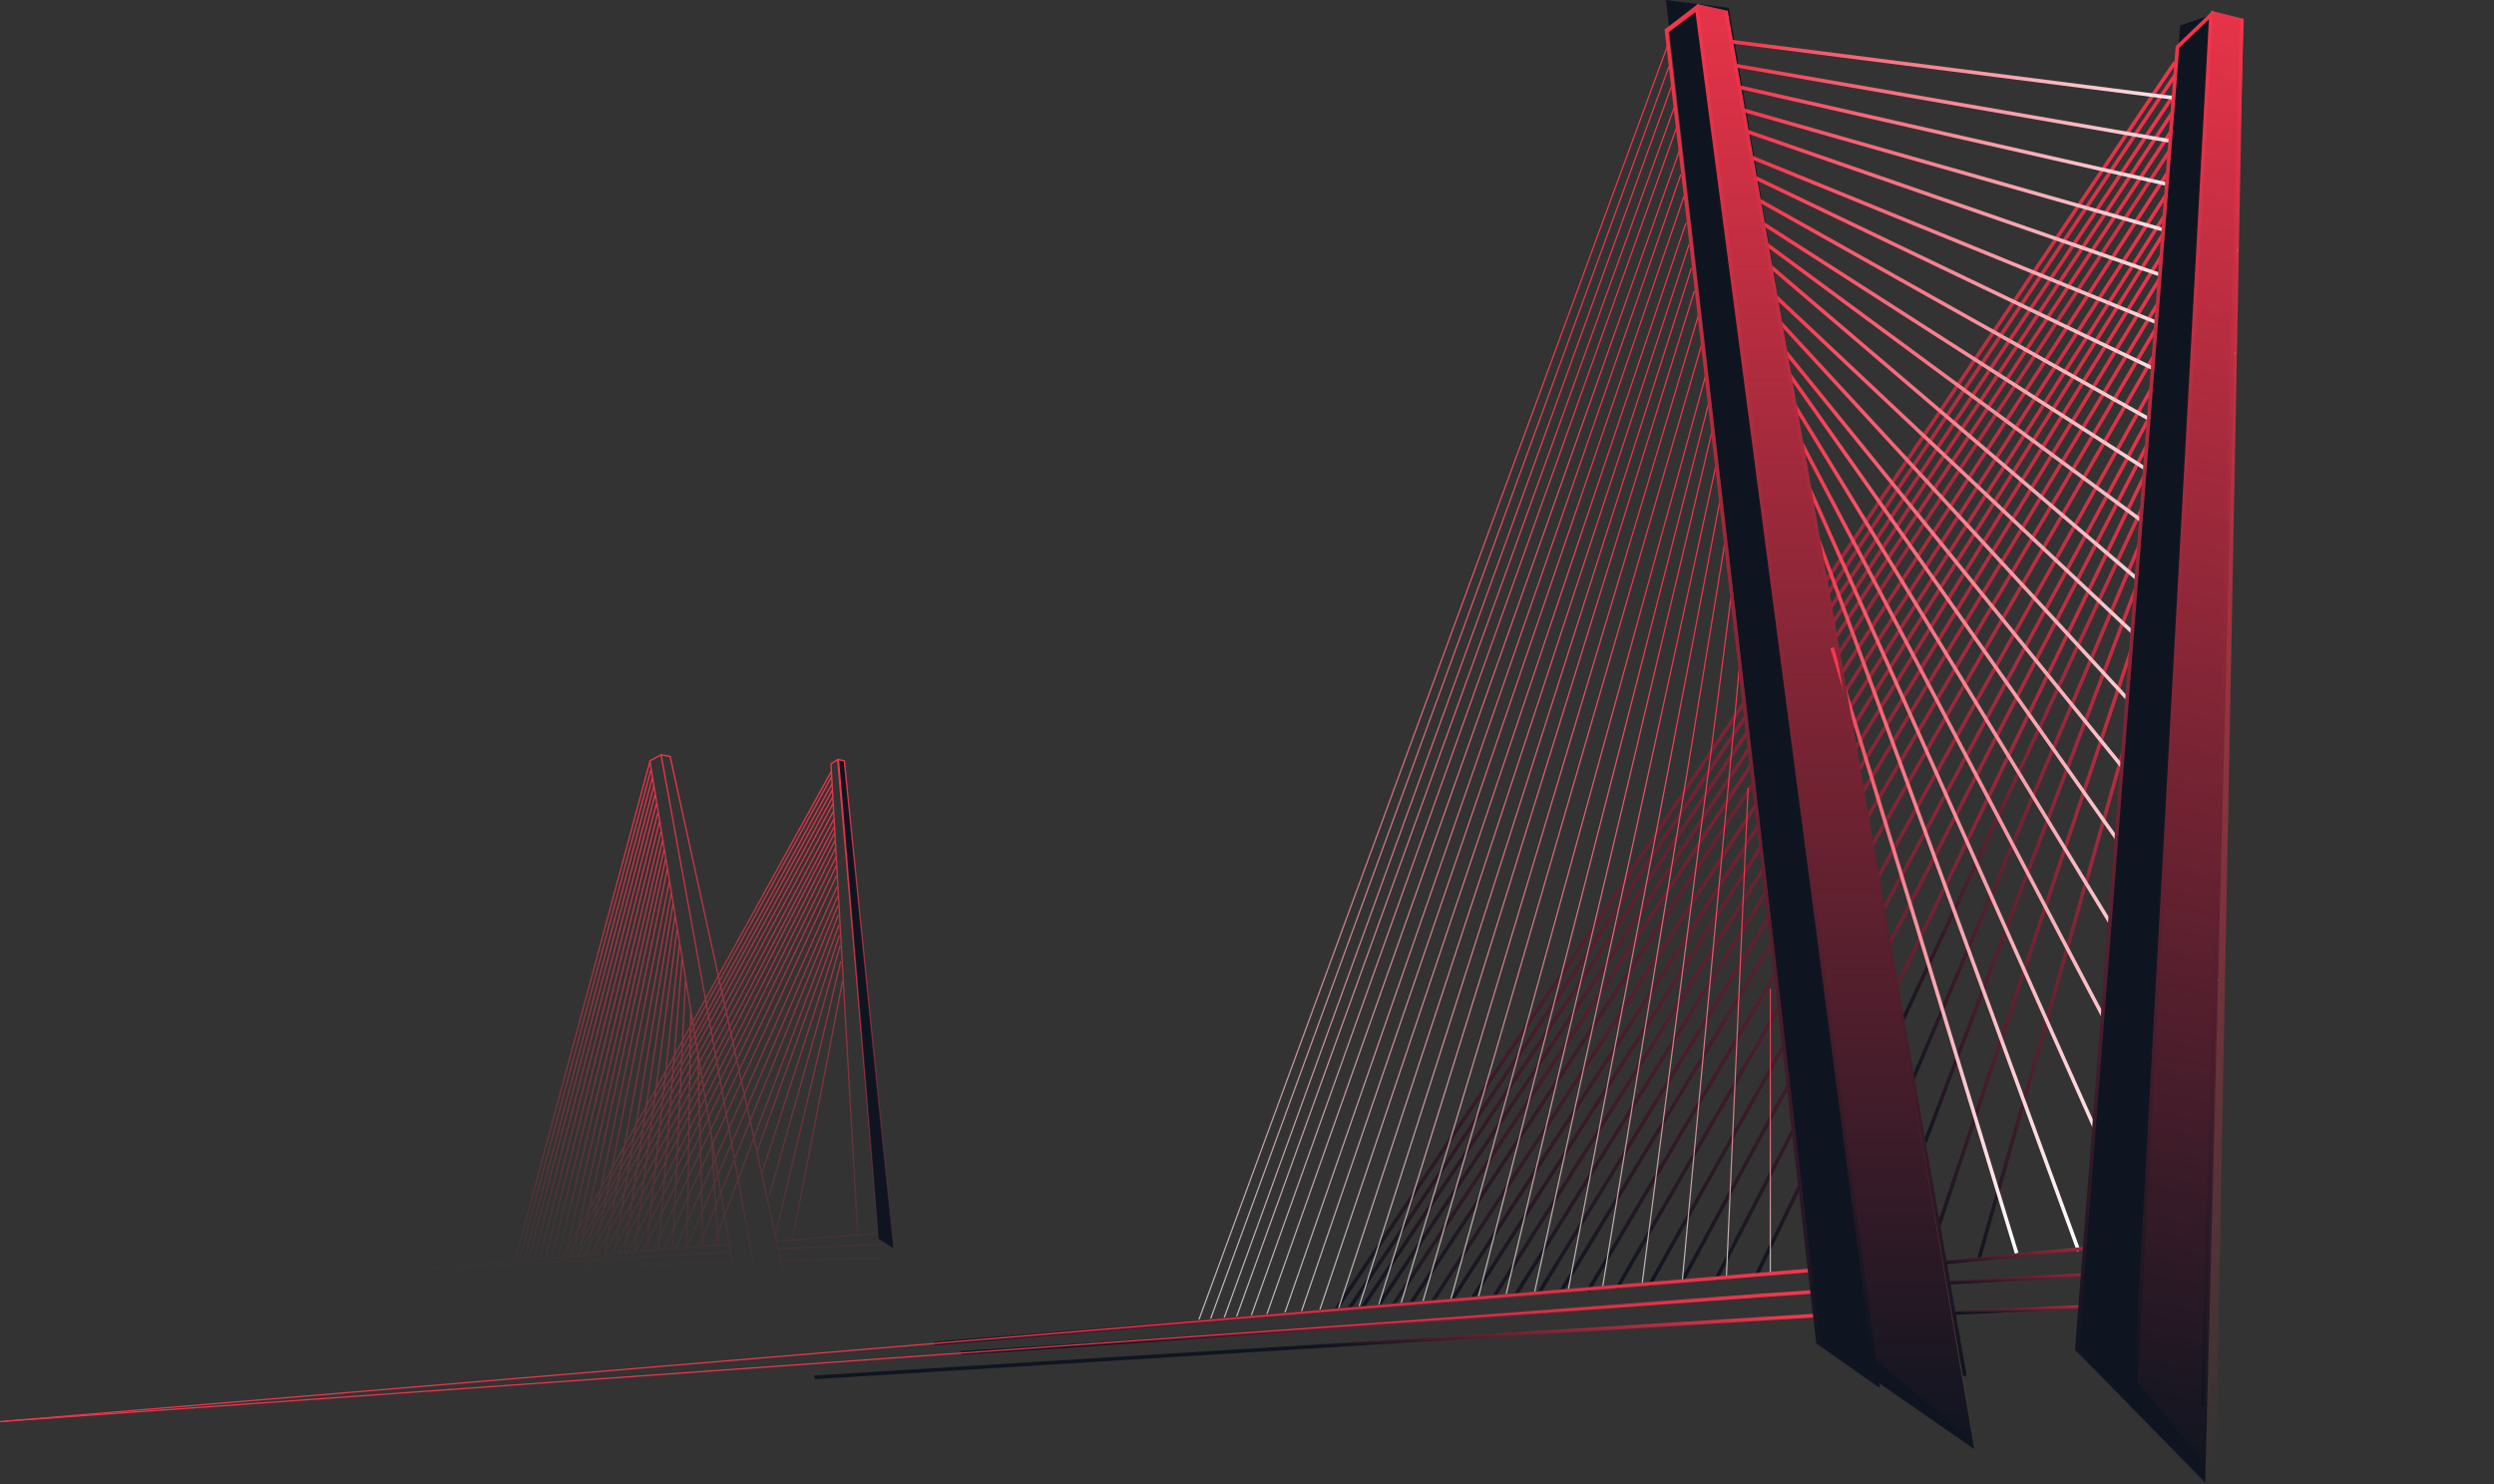 <?xml version="1.0" encoding="UTF-8"?> <svg xmlns="http://www.w3.org/2000/svg" width="776" height="462" viewBox="0 0 776 462" fill="none"><rect x="0" y="0" width="776" height="462" fill="#333333" stroke="none"/><path d="M182.659 390.478L207.672 270.282M206.166 261.526L175.747 391.305M173.62 391.405L205.648 258.867M205.208 255.649L171.598 391.475M204.688 252.959L169.642 391.766M165.961 392.194L203.826 247.239M227.194 389.686C211.376 390.625 170.779 393.004 134.932 395.009M242.309 388.666L277.126 387.166M205.689 234.917L235.048 396.672L228.431 396.585L202.192 236.828L205.689 234.917ZM205.689 234.917L208.513 235.438L244.58 399.779M226.953 387.185L131.664 394.788M242.866 392.254L275.629 391.544M202.192 237.114L160.196 392.479M167.817 391.849L204.193 250.207M202.495 239.761L161.529 392.306M162.986 392.366L202.992 241.956M177.996 390.849L206.619 264.391M203.428 244.676L164.322 392.172M207.133 267.192L180.17 390.666M204.975 388.657L212.249 298.255M211.419 293.735L201.163 389.06M210.656 289.273L197.415 389.405M194.274 389.555L210.062 284.808M208.284 274.209L185.095 390.173M208.858 277.902L188.168 390.042M209.444 281.114L191.224 389.761M209.343 388.325L213.264 305.365M213.787 388.063L214.944 314.032M218.747 388.128L217.127 327.899M223.514 387.14L221.218 352.476M200.31 389.243L260.305 266.273M259.692 259.223L190.184 394.408M189.279 392.175L259.742 256.907M259.511 254.855L187.061 392.154M259.46 252.241L182.386 396.712M177.357 398.574L259.22 247.765M258.731 239.984L174.386 392.676M182.847 392.369L259.311 249.921M258.853 241.545L175.883 392.556M177.45 392.688L258.997 243.711M194.191 391.795L259.856 261.492M259.094 245.681L178.957 392.546M259.958 263.994L196.606 391.704M235.626 358.185L261.006 287.935M260.824 284.703L222.001 387.369M260.669 281.888L217.509 387.883M213.739 388.12L260.659 278.867M260.193 269.449L203.391 389.051M260.325 272.403L206.593 388.768M260.465 275.947L210.152 388.503M237.079 365.083L261.187 291.063M239.336 372.224L261.383 294.351M241.241 384.434L261.606 299.149M246.594 385.747L262.148 305.387M266.922 385.003L258.554 237.755L260.635 236.409L273.38 383.77M275.47 383.605L241.699 386.277M168.608 395.271L227.611 392.602" stroke="url(#paint0_linear_41_2370)" stroke-width="0.419"></path><path d="M262.722 236.829L260.869 236.365L273.379 385.559L277.999 388.565L262.722 236.829Z" fill="#0F1520" stroke="url(#paint1_linear_41_2370)" stroke-width="0.419"></path><path d="M485.471 402.361L676.265 86.414" stroke="url(#paint2_linear_41_2370)" stroke-width="1.137"></path><path d="M675.855 68.437L464.883 403.519" stroke="url(#paint3_linear_41_2370)" stroke-width="1.137"></path><path d="M458.2 403.937L676.425 62.522" stroke="url(#paint4_linear_41_2370)" stroke-width="1.137"></path><path d="M676.159 57.291L451.934 404.355" stroke="url(#paint5_linear_41_2370)" stroke-width="1.137"></path><path d="M676.499 50.619L445.669 405.19" stroke="url(#paint6_linear_41_2370)" stroke-width="1.137"></path><path d="M433.555 406.025L676.66 39.2" stroke="url(#paint7_linear_41_2370)" stroke-width="1.137"></path><path d="M676.733 19.352L415.593 407.696M438.985 405.607L676.514 44.701" stroke="url(#paint8_linear_41_2370)" stroke-width="1.137"></path><path d="M676.786 23.332L419.77 407.279" stroke="url(#paint9_linear_41_2370)" stroke-width="1.137"></path><path d="M423.947 406.861L676.786 28.859" stroke="url(#paint10_linear_41_2370)" stroke-width="1.137"></path><path d="M471.567 403.101L675.893 74.225" stroke="url(#paint11_linear_41_2370)" stroke-width="1.137"></path><path d="M676.691 33.885L428.542 406.861" stroke="url(#paint12_linear_41_2370)" stroke-width="1.137"></path><path d="M675.716 80.608L478.669 402.683" stroke="url(#paint13_linear_41_2370)" stroke-width="1.137"></path><path d="M591.872 317.886L674.21 141.694" stroke="url(#paint14_linear_41_2370)" stroke-width="1.137"></path><path d="M674.297 133.45L546.553 396.852" stroke="url(#paint15_linear_41_2370)" stroke-width="1.137"></path><path d="M674.387 126.268L533.881 398.314" stroke="url(#paint16_linear_41_2370)" stroke-width="1.137"></path><path d="M523.279 399.045L674.918 118.554" stroke="url(#paint17_linear_41_2370)" stroke-width="1.137"></path><path d="M675.361 94.528L494.132 401.768" stroke="url(#paint18_linear_41_2370)" stroke-width="1.137"></path><path d="M675.184 102.064L503.151 400.937" stroke="url(#paint19_linear_41_2370)" stroke-width="1.137"></path><path d="M674.918 111.107L513.165 400.142" stroke="url(#paint20_linear_41_2370)" stroke-width="1.137"></path><path d="M595.214 335.848L674.135 149.674" stroke="url(#paint21_linear_41_2370)" stroke-width="1.137"></path><path d="M598.974 355.481L674.074 158.06" stroke="url(#paint22_linear_41_2370)" stroke-width="1.137"></path><path d="M603.15 381.797L673.81 170.304" stroke="url(#paint23_linear_41_2370)" stroke-width="1.137"></path><path d="M615.714 391.887L674.17 186.212" stroke="url(#paint24_linear_41_2370)" stroke-width="1.137"></path><path d="M518.354 0L565.667 417.304L614.244 450.992L537.908 2.444L518.354 0Z" fill="#0F1520"></path><path d="M527.987 1.222L583.332 422.901L614.846 449.468L536.881 3.203L527.987 1.222Z" fill="url(#paint25_linear_41_2370)"></path><path fill-rule="evenodd" clip-rule="evenodd" d="M528.73 97.855L435.991 406.157L435.628 406.048L528.367 97.746L528.73 97.855Z" fill="url(#paint26_linear_41_2370)"></path><path fill-rule="evenodd" clip-rule="evenodd" d="M416 408.114L525.367 76.045L525.727 76.163L416.36 408.232L416 408.114Z" fill="url(#paint27_linear_41_2370)"></path><path fill-rule="evenodd" clip-rule="evenodd" d="M524.77 69.395L410.57 408.531L410.211 408.41L524.411 69.274L524.77 69.395Z" fill="url(#paint28_linear_41_2370)"></path><path fill-rule="evenodd" clip-rule="evenodd" d="M404.475 408.956L523.774 61.07L524.132 61.193L404.833 409.079L404.475 408.956Z" fill="url(#paint29_linear_41_2370)"></path><path fill-rule="evenodd" clip-rule="evenodd" d="M399.351 409.242L522.819 54.221L523.177 54.345L399.708 409.367L399.351 409.242Z" fill="url(#paint30_linear_41_2370)"></path><path fill-rule="evenodd" clip-rule="evenodd" d="M521.823 39.772L389.266 410.202L388.909 410.074L521.466 39.645L521.823 39.772Z" fill="url(#paint31_linear_41_2370)"></path><path fill-rule="evenodd" clip-rule="evenodd" d="M372.619 411.324L518.769 13.85L519.125 13.98L372.975 411.455L372.619 411.324ZM522.876 46.493L394.218 409.493L393.861 409.367L522.519 46.367L522.876 46.493Z" fill="url(#paint32_linear_41_2370)"></path><path fill-rule="evenodd" clip-rule="evenodd" d="M376.131 411.411L519.128 20.596L519.484 20.726L376.487 411.541L376.131 411.411Z" fill="url(#paint33_linear_41_2370)"></path><path fill-rule="evenodd" clip-rule="evenodd" d="M520.688 25.707L380.775 411.037L380.419 410.908L520.332 25.578L520.688 25.707Z" fill="url(#paint34_linear_41_2370)"></path><path fill-rule="evenodd" clip-rule="evenodd" d="M526.466 83.461L422.867 407.264L422.506 407.149L526.105 83.345L526.466 83.461Z" fill="url(#paint35_linear_41_2370)"></path><path fill-rule="evenodd" clip-rule="evenodd" d="M384.253 410.62L520.828 33.114L521.185 33.243L384.609 410.749L384.253 410.62Z" fill="url(#paint36_linear_41_2370)"></path><path fill-rule="evenodd" clip-rule="evenodd" d="M428.625 406.61L527.022 90.481L527.384 90.593L428.987 406.723L428.625 406.61Z" fill="url(#paint37_linear_41_2370)"></path><path fill-rule="evenodd" clip-rule="evenodd" d="M537.096 167.566L498.82 400.737L498.446 400.677L536.721 167.506L537.096 167.566Z" fill="url(#paint38_linear_41_2370)"></path><path fill-rule="evenodd" clip-rule="evenodd" d="M487.697 401.83L535.05 155.392L535.422 155.463L488.07 401.9L487.697 401.83Z" fill="url(#paint39_linear_41_2370)"></path><path fill-rule="evenodd" clip-rule="evenodd" d="M477.14 402.829L533.798 144.531L534.168 144.612L477.51 402.909L477.14 402.829Z" fill="url(#paint40_linear_41_2370)"></path><path fill-rule="evenodd" clip-rule="evenodd" d="M532.914 134.175L468.687 403.401L468.318 403.314L532.545 134.088L532.914 134.175Z" fill="url(#paint41_linear_41_2370)"></path><path fill-rule="evenodd" clip-rule="evenodd" d="M442.506 405.19L529.256 107.248L529.62 107.354L442.87 405.296L442.506 405.19Z" fill="url(#paint42_linear_41_2370)"></path><path fill-rule="evenodd" clip-rule="evenodd" d="M451.135 404.755L530.508 116.861L530.874 116.962L451.5 404.855L451.135 404.755Z" fill="url(#paint43_linear_41_2370)"></path><path fill-rule="evenodd" clip-rule="evenodd" d="M459.74 403.94L531.709 124.48L532.076 124.574L460.107 404.034L459.74 403.94Z" fill="url(#paint44_linear_41_2370)"></path><path fill-rule="evenodd" clip-rule="evenodd" d="M538.769 185.933L511.112 399.739L510.736 399.692L538.393 185.886L538.769 185.933Z" fill="url(#paint45_linear_41_2370)"></path><path fill-rule="evenodd" clip-rule="evenodd" d="M541.316 208.443L523.605 398.913L523.228 398.879L540.939 208.409L541.316 208.443Z" fill="url(#paint46_linear_41_2370)"></path><path fill-rule="evenodd" clip-rule="evenodd" d="M544.115 245.196L537.332 397.813L536.953 397.796L543.736 245.179L544.115 245.196Z" fill="url(#paint47_linear_41_2370)"></path><path fill-rule="evenodd" clip-rule="evenodd" d="M551.013 307.796V396.214H550.634V307.796H551.013Z" fill="url(#paint48_linear_41_2370)"></path><path fill-rule="evenodd" clip-rule="evenodd" d="M290.637 417.573L563.371 394.794L563.466 395.927L290.731 418.706L290.637 417.573Z" fill="url(#paint49_linear_41_2370)"></path><path fill-rule="evenodd" clip-rule="evenodd" d="M489.537 406.962C521.353 404.569 547.711 402.586 563.994 401.515L564.068 402.649C547.816 403.718 521.474 405.7 489.667 408.092C434.523 412.24 362.955 417.624 299.075 421.63L299.004 420.496C362.893 416.489 434.408 411.109 489.537 406.962Z" fill="url(#paint50_linear_41_2370)"></path><path fill-rule="evenodd" clip-rule="evenodd" d="M565.287 409.982L253.462 429.243L253.392 428.108L565.217 408.847L565.287 409.982Z" fill="url(#paint51_linear_41_2370)"></path><path fill-rule="evenodd" clip-rule="evenodd" d="M685.993 395.276L606.898 399.759L606.833 398.624L685.928 394.141L685.993 395.276Z" fill="url(#paint52_linear_41_2370)"></path><path fill-rule="evenodd" clip-rule="evenodd" d="M517.924 9.19L528.358 1.195L584.926 432.008L565.126 418.139L517.924 9.19ZM519.177 10.025L566.196 417.5L583.462 429.596L527.531 3.759L519.177 10.025Z" fill="url(#paint53_linear_41_2370)"></path><path fill-rule="evenodd" clip-rule="evenodd" d="M686.476 405.448L607.785 409.249L607.733 408.114L686.424 404.312L686.476 405.448Z" fill="url(#paint54_linear_41_2370)"></path><path fill-rule="evenodd" clip-rule="evenodd" d="M570.579 201.423L628.023 389.899L626.936 390.231L569.491 201.755L570.579 201.423Z" fill="url(#paint55_linear_41_2370)"></path><path fill-rule="evenodd" clip-rule="evenodd" d="M646.241 389.505L565.315 168.32L566.381 167.923L647.306 389.108L646.241 389.505Z" fill="url(#paint56_linear_41_2370)"></path><path fill-rule="evenodd" clip-rule="evenodd" d="M563.457 151.633L668.504 387.273L667.468 387.74L562.421 152.1L563.457 151.633Z" fill="url(#paint57_linear_41_2370)"></path><path fill-rule="evenodd" clip-rule="evenodd" d="M686.845 379.384L560.114 138.265L561.119 137.732L687.849 378.851L686.845 379.384Z" fill="url(#paint58_linear_41_2370)"></path><path fill-rule="evenodd" clip-rule="evenodd" d="M688.247 340.267L558.025 126.569L558.995 125.977L689.217 339.674L688.247 340.267Z" fill="url(#paint59_linear_41_2370)"></path><path fill-rule="evenodd" clip-rule="evenodd" d="M689.309 305.656L556.264 116.784L557.191 116.126L690.237 304.999L689.309 305.656Z" fill="url(#paint60_linear_41_2370)"></path><path fill-rule="evenodd" clip-rule="evenodd" d="M687.924 273.611L555.056 109.743L555.937 109.025L688.806 272.893L687.924 273.611Z" fill="url(#paint61_linear_41_2370)"></path><path fill-rule="evenodd" clip-rule="evenodd" d="M690.74 249.59L553.431 100.67L554.266 99.9L691.575 248.819L690.74 249.59Z" fill="url(#paint62_linear_41_2370)"></path><path fill-rule="evenodd" clip-rule="evenodd" d="M690.271 222.775L552.178 92.734L552.957 91.906L691.05 221.947L690.271 222.775Z" fill="url(#paint63_linear_41_2370)"></path><path fill-rule="evenodd" clip-rule="evenodd" d="M690.292 202.513L550.718 83.528L551.455 82.663L691.03 201.648L690.292 202.513Z" fill="url(#paint64_linear_41_2370)"></path><path fill-rule="evenodd" clip-rule="evenodd" d="M690.708 180.729L549.254 76.442L549.924 75.524L691.379 179.811L690.708 180.729Z" fill="url(#paint65_linear_41_2370)"></path><path fill-rule="evenodd" clip-rule="evenodd" d="M693.278 163.074L548.419 70.177L549.031 69.219L693.89 162.116L693.278 163.074Z" fill="url(#paint66_linear_41_2370)"></path><path fill-rule="evenodd" clip-rule="evenodd" d="M693.65 145.075L547.023 62.812L547.582 61.822L694.209 144.085L693.65 145.075Z" fill="url(#paint67_linear_41_2370)"></path><path fill-rule="evenodd" clip-rule="evenodd" d="M693.958 126.832L545.862 55.813L546.354 54.788L694.449 125.807L693.958 126.832Z" fill="url(#paint68_linear_41_2370)"></path><path fill-rule="evenodd" clip-rule="evenodd" d="M695.1 110.809L545.062 49.603L545.492 48.551L695.529 109.756L695.1 110.809Z" fill="url(#paint69_linear_41_2370)"></path><path fill-rule="evenodd" clip-rule="evenodd" d="M694.855 94.004L543.019 41.317L543.391 40.243L695.228 92.93L694.855 94.004Z" fill="url(#paint70_linear_41_2370)"></path><path fill-rule="evenodd" clip-rule="evenodd" d="M696.13 78.664L541.804 34.689L542.115 33.596L696.441 77.57L696.13 78.664Z" fill="url(#paint71_linear_41_2370)"></path><path fill-rule="evenodd" clip-rule="evenodd" d="M694.5 62.492L541.004 27.644L541.256 26.536L694.752 61.383L694.5 62.492Z" fill="url(#paint72_linear_41_2370)"></path><path fill-rule="evenodd" clip-rule="evenodd" d="M695.874 48.038L540.204 21.012L540.397 19.892L696.067 46.917L695.874 48.038Z" fill="url(#paint73_linear_41_2370)"></path><path fill-rule="evenodd" clip-rule="evenodd" d="M695.384 33.462L538.983 13.549L539.127 12.421L695.527 32.334L695.384 33.462Z" fill="url(#paint74_linear_41_2370)"></path><path fill-rule="evenodd" clip-rule="evenodd" d="M610.79 428.351L536.436 3.415L537.557 3.229L611.912 428.164L610.79 428.351Z" fill="url(#paint75_linear_41_2370)"></path><path fill-rule="evenodd" clip-rule="evenodd" d="M605.113 392.362L687.636 384.096L687.751 385.227L605.229 393.493L605.113 392.362Z" fill="url(#paint76_linear_41_2370)"></path><path fill-rule="evenodd" clip-rule="evenodd" d="M0 442.265L558.891 395.511L558.923 395.888L0.032 442.641L0 442.265Z" fill="#F4354B"></path><path fill-rule="evenodd" clip-rule="evenodd" d="M1.19 442.178L558.894 402.403L558.92 402.78L1.217 442.555L1.19 442.178Z" fill="#F4354B"></path><path d="M678.339 7.937L646.02 420.428L686.141 461.45L697.809 6.603L689.199 4.177L678.339 7.937Z" fill="#0F1520"></path><path d="M687.946 3.341L664.554 429.417L689.379 459.76L697.972 5.848L687.946 3.341Z" fill="url(#paint77_linear_41_2370)"></path><path d="M646.214 419.941L677.503 14.62L687.946 4.595L664.135 436.937L646.214 419.941Z" stroke="url(#paint78_linear_41_2370)" stroke-width="1.137"></path><path d="M697.554 5.848L685.315 437.63" stroke="url(#paint79_linear_41_2370)" stroke-width="1.137"></path><defs><linearGradient id="paint0_linear_41_2370" x1="193.883" y1="232.295" x2="191.7" y2="399.087" gradientUnits="userSpaceOnUse"><stop stop-color="#F4354B"></stop><stop offset="1" stop-color="#F4354B" stop-opacity="0"></stop></linearGradient><linearGradient id="paint1_linear_41_2370" x1="269.225" y1="233.24" x2="269.225" y2="388.565" gradientUnits="userSpaceOnUse"><stop stop-color="#F4354B"></stop><stop offset="1" stop-color="#F4354B" stop-opacity="0"></stop></linearGradient><linearGradient id="paint2_linear_41_2370" x1="627.053" y1="84.48" x2="614.364" y2="407.425" gradientUnits="userSpaceOnUse"><stop stop-color="#F4354B"></stop><stop offset="1" stop-color="#0F1520"></stop></linearGradient><linearGradient id="paint3_linear_41_2370" x1="616.853" y1="66.118" x2="602.884" y2="421.649" gradientUnits="userSpaceOnUse"><stop stop-color="#F4354B"></stop><stop offset="1" stop-color="#0F1520"></stop></linearGradient><linearGradient id="paint4_linear_41_2370" x1="616.128" y1="60.153" x2="602.145" y2="416.032" gradientUnits="userSpaceOnUse"><stop stop-color="#F4354B"></stop><stop offset="1" stop-color="#0F1520"></stop></linearGradient><linearGradient id="paint5_linear_41_2370" x1="613.675" y1="54.836" x2="599.477" y2="416.191" gradientUnits="userSpaceOnUse"><stop stop-color="#F4354B"></stop><stop offset="1" stop-color="#0F1520"></stop></linearGradient><linearGradient id="paint6_linear_41_2370" x1="609.595" y1="47.99" x2="594.651" y2="428.342" gradientUnits="userSpaceOnUse"><stop stop-color="#F4354B"></stop><stop offset="1" stop-color="#0F1520"></stop></linearGradient><linearGradient id="paint7_linear_41_2370" x1="604.877" y1="36.379" x2="589.27" y2="433.621" gradientUnits="userSpaceOnUse"><stop stop-color="#F4354B"></stop><stop offset="1" stop-color="#0F1520"></stop></linearGradient><linearGradient id="paint8_linear_41_2370" x1="605.551" y1="16.555" x2="589.74" y2="418.963" gradientUnits="userSpaceOnUse"><stop stop-color="#F4354B"></stop><stop offset="1" stop-color="#0F1520"></stop></linearGradient><linearGradient id="paint9_linear_41_2370" x1="603.532" y1="20.454" x2="587.897" y2="418.37" gradientUnits="userSpaceOnUse"><stop stop-color="#F4354B"></stop><stop offset="1" stop-color="#0F1520"></stop></linearGradient><linearGradient id="paint10_linear_41_2370" x1="604.94" y1="26.036" x2="589.518" y2="418.546" gradientUnits="userSpaceOnUse"><stop stop-color="#F4354B"></stop><stop offset="1" stop-color="#0F1520"></stop></linearGradient><linearGradient id="paint11_linear_41_2370" x1="620.861" y1="72.063" x2="607.404" y2="414.562" gradientUnits="userSpaceOnUse"><stop stop-color="#F4354B"></stop><stop offset="1" stop-color="#0F1520"></stop></linearGradient><linearGradient id="paint12_linear_41_2370" x1="606.214" y1="31.116" x2="591.012" y2="418.026" gradientUnits="userSpaceOnUse"><stop stop-color="#F4354B"></stop><stop offset="1" stop-color="#0F1520"></stop></linearGradient><linearGradient id="paint13_linear_41_2370" x1="623.167" y1="78.543" x2="609.983" y2="414.084" gradientUnits="userSpaceOnUse"><stop stop-color="#F4354B"></stop><stop offset="1" stop-color="#0F1520"></stop></linearGradient><linearGradient id="paint14_linear_41_2370" x1="658.366" y1="141.072" x2="651.167" y2="324.289" gradientUnits="userSpaceOnUse"><stop stop-color="#F4354B"></stop><stop offset="1" stop-color="#0F1520"></stop></linearGradient><linearGradient id="paint15_linear_41_2370" x1="648.754" y1="132.446" x2="638.224" y2="400.454" gradientUnits="userSpaceOnUse"><stop stop-color="#F4354B"></stop><stop offset="1" stop-color="#0F1520"></stop></linearGradient><linearGradient id="paint16_linear_41_2370" x1="643.768" y1="125.065" x2="632.879" y2="402.204" gradientUnits="userSpaceOnUse"><stop stop-color="#F4354B"></stop><stop offset="1" stop-color="#0F1520"></stop></linearGradient><linearGradient id="paint17_linear_41_2370" x1="640.001" y1="117.182" x2="628.764" y2="403.189" gradientUnits="userSpaceOnUse"><stop stop-color="#F4354B"></stop><stop offset="1" stop-color="#0F1520"></stop></linearGradient><linearGradient id="paint18_linear_41_2370" x1="629.635" y1="92.731" x2="617.302" y2="406.607" gradientUnits="userSpaceOnUse"><stop stop-color="#F4354B"></stop><stop offset="1" stop-color="#0F1520"></stop></linearGradient><linearGradient id="paint19_linear_41_2370" x1="632.81" y1="100.399" x2="620.82" y2="405.56" gradientUnits="userSpaceOnUse"><stop stop-color="#F4354B"></stop><stop offset="1" stop-color="#0F1520"></stop></linearGradient><linearGradient id="paint20_linear_41_2370" x1="636.221" y1="109.587" x2="624.633" y2="404.521" gradientUnits="userSpaceOnUse"><stop stop-color="#F4354B"></stop><stop offset="1" stop-color="#0F1520"></stop></linearGradient><linearGradient id="paint21_linear_41_2370" x1="661.074" y1="149.161" x2="653.504" y2="341.832" gradientUnits="userSpaceOnUse"><stop stop-color="#F4354B"></stop><stop offset="1" stop-color="#0F1520"></stop></linearGradient><linearGradient id="paint22_linear_41_2370" x1="664.908" y1="157.7" x2="656.963" y2="359.927" gradientUnits="userSpaceOnUse"><stop stop-color="#F4354B"></stop><stop offset="1" stop-color="#0F1520"></stop></linearGradient><linearGradient id="paint23_linear_41_2370" x1="668.986" y1="170.114" x2="660.305" y2="391.047" gradientUnits="userSpaceOnUse"><stop stop-color="#F4354B"></stop><stop offset="1" stop-color="#0F1520"></stop></linearGradient><linearGradient id="paint24_linear_41_2370" x1="674.639" y1="186.23" x2="666.48" y2="393.882" gradientUnits="userSpaceOnUse"><stop stop-color="#F4354B"></stop><stop offset="1" stop-color="#0F1520"></stop></linearGradient><linearGradient id="paint25_linear_41_2370" x1="569.802" y1="-27.689" x2="569.802" y2="448.71" gradientUnits="userSpaceOnUse"><stop stop-color="#F4354B"></stop><stop offset="1" stop-color="#F4354B" stop-opacity="0"></stop></linearGradient><linearGradient id="paint26_linear_41_2370" x1="481.974" y1="98.409" x2="481.974" y2="406.103" gradientUnits="userSpaceOnUse"><stop offset="0.224" stop-color="#F4354B"></stop><stop offset="1" stop-color="#BCBCBC"></stop></linearGradient><linearGradient id="paint27_linear_41_2370" x1="470.925" y1="76.104" x2="470.925" y2="408.446" gradientUnits="userSpaceOnUse"><stop offset="0.224" stop-color="#F4354B"></stop><stop offset="1" stop-color="#BCBCBC"></stop></linearGradient><linearGradient id="paint28_linear_41_2370" x1="467.46" y1="69.335" x2="467.46" y2="408.772" gradientUnits="userSpaceOnUse"><stop offset="0.224" stop-color="#F4354B"></stop><stop offset="1" stop-color="#BCBCBC"></stop></linearGradient><linearGradient id="paint29_linear_41_2370" x1="464.303" y1="61.132" x2="464.303" y2="409.018" gradientUnits="userSpaceOnUse"><stop offset="0.224" stop-color="#F4354B"></stop><stop offset="1" stop-color="#BCBCBC"></stop></linearGradient><linearGradient id="paint30_linear_41_2370" x1="461.061" y1="54.283" x2="461.061" y2="409.827" gradientUnits="userSpaceOnUse"><stop offset="0.224" stop-color="#F4354B"></stop><stop offset="1" stop-color="#BCBCBC"></stop></linearGradient><linearGradient id="paint31_linear_41_2370" x1="455.192" y1="39.708" x2="455.192" y2="411.041" gradientUnits="userSpaceOnUse"><stop offset="0.224" stop-color="#F4354B"></stop><stop offset="1" stop-color="#BCBCBC"></stop></linearGradient><linearGradient id="paint32_linear_41_2370" x1="447.333" y1="13.915" x2="447.333" y2="411.962" gradientUnits="userSpaceOnUse"><stop offset="0.224" stop-color="#F4354B"></stop><stop offset="1" stop-color="#BCBCBC"></stop></linearGradient><linearGradient id="paint33_linear_41_2370" x1="447.807" y1="20.661" x2="447.807" y2="411.476" gradientUnits="userSpaceOnUse"><stop offset="0.224" stop-color="#F4354B"></stop><stop offset="1" stop-color="#BCBCBC"></stop></linearGradient><linearGradient id="paint34_linear_41_2370" x1="450.333" y1="26.249" x2="450.333" y2="411.58" gradientUnits="userSpaceOnUse"><stop offset="0.224" stop-color="#F4354B"></stop><stop offset="1" stop-color="#BCBCBC"></stop></linearGradient><linearGradient id="paint35_linear_41_2370" x1="474.486" y1="83.403" x2="474.486" y2="407.206" gradientUnits="userSpaceOnUse"><stop offset="0.224" stop-color="#F4354B"></stop><stop offset="1" stop-color="#BCBCBC"></stop></linearGradient><linearGradient id="paint36_linear_41_2370" x1="452.58" y1="33.178" x2="452.58" y2="411.041" gradientUnits="userSpaceOnUse"><stop offset="0.224" stop-color="#F4354B"></stop><stop offset="1" stop-color="#BCBCBC"></stop></linearGradient><linearGradient id="paint37_linear_41_2370" x1="478.004" y1="90.537" x2="478.004" y2="406.667" gradientUnits="userSpaceOnUse"><stop offset="0.224" stop-color="#F4354B"></stop><stop offset="1" stop-color="#BCBCBC"></stop></linearGradient><linearGradient id="paint38_linear_41_2370" x1="517.2" y1="169.671" x2="517.2" y2="400.707" gradientUnits="userSpaceOnUse"><stop offset="0.224" stop-color="#F4354B"></stop><stop offset="1" stop-color="#BCBCBC"></stop></linearGradient><linearGradient id="paint39_linear_41_2370" x1="511.082" y1="158.157" x2="511.082" y2="401.865" gradientUnits="userSpaceOnUse"><stop offset="0.224" stop-color="#F4354B"></stop><stop offset="1" stop-color="#BCBCBC"></stop></linearGradient><linearGradient id="paint40_linear_41_2370" x1="505.149" y1="146.793" x2="505.149" y2="402.869" gradientUnits="userSpaceOnUse"><stop offset="0.224" stop-color="#F4354B"></stop><stop offset="1" stop-color="#BCBCBC"></stop></linearGradient><linearGradient id="paint41_linear_41_2370" x1="500.321" y1="135.413" x2="500.321" y2="403.358" gradientUnits="userSpaceOnUse"><stop offset="0.224" stop-color="#F4354B"></stop><stop offset="1" stop-color="#BCBCBC"></stop></linearGradient><linearGradient id="paint42_linear_41_2370" x1="485.906" y1="108.413" x2="485.906" y2="405.243" gradientUnits="userSpaceOnUse"><stop offset="0.224" stop-color="#F4354B"></stop><stop offset="1" stop-color="#BCBCBC"></stop></linearGradient><linearGradient id="paint43_linear_41_2370" x1="490.682" y1="117.823" x2="490.682" y2="404.805" gradientUnits="userSpaceOnUse"><stop offset="0.224" stop-color="#F4354B"></stop><stop offset="1" stop-color="#BCBCBC"></stop></linearGradient><linearGradient id="paint44_linear_41_2370" x1="495.508" y1="126.003" x2="495.508" y2="403.987" gradientUnits="userSpaceOnUse"><stop offset="0.224" stop-color="#F4354B"></stop><stop offset="1" stop-color="#BCBCBC"></stop></linearGradient><linearGradient id="paint45_linear_41_2370" x1="524.108" y1="187.789" x2="524.108" y2="399.715" gradientUnits="userSpaceOnUse"><stop offset="0.224" stop-color="#F4354B"></stop><stop offset="1" stop-color="#BCBCBC"></stop></linearGradient><linearGradient id="paint46_linear_41_2370" x1="531.902" y1="209.859" x2="531.902" y2="398.896" gradientUnits="userSpaceOnUse"><stop offset="0.224" stop-color="#F4354B"></stop><stop offset="1" stop-color="#BCBCBC"></stop></linearGradient><linearGradient id="paint47_linear_41_2370" x1="540.608" y1="245.187" x2="540.608" y2="398.896" gradientUnits="userSpaceOnUse"><stop offset="0.224" stop-color="#F4354B"></stop><stop offset="1" stop-color="#BCBCBC"></stop></linearGradient><linearGradient id="paint48_linear_41_2370" x1="551.241" y1="307.796" x2="551.241" y2="396.214" gradientUnits="userSpaceOnUse"><stop offset="0.224" stop-color="#F4354B"></stop><stop offset="1" stop-color="#BCBCBC"></stop></linearGradient><linearGradient id="paint49_linear_41_2370" x1="426.335" y1="396.214" x2="426.335" y2="418.809" gradientUnits="userSpaceOnUse"><stop stop-color="#F4354B"></stop><stop offset="1" stop-color="#0F1520"></stop></linearGradient><linearGradient id="paint50_linear_41_2370" x1="430.996" y1="402.591" x2="430.996" y2="419.265" gradientUnits="userSpaceOnUse"><stop stop-color="#F4354B"></stop><stop offset="1" stop-color="#0F1520"></stop></linearGradient><linearGradient id="paint51_linear_41_2370" x1="478.43" y1="410.022" x2="478.43" y2="418.809" gradientUnits="userSpaceOnUse"><stop stop-color="#F4354B"></stop><stop offset="1" stop-color="#0F1520"></stop></linearGradient><linearGradient id="paint52_linear_41_2370" x1="652.046" y1="394.489" x2="652.046" y2="399.484" gradientUnits="userSpaceOnUse"><stop stop-color="#F4354B"></stop><stop offset="1" stop-color="#0F1520"></stop></linearGradient><linearGradient id="paint53_linear_41_2370" x1="549.809" y1="7.085" x2="549.809" y2="420.164" gradientUnits="userSpaceOnUse"><stop stop-color="#F4354B"></stop><stop offset="1" stop-color="#0F1520"></stop></linearGradient><linearGradient id="paint54_linear_41_2370" x1="649.991" y1="405.717" x2="649.991" y2="408.624" gradientUnits="userSpaceOnUse"><stop stop-color="#F4354B"></stop><stop offset="1" stop-color="#0F1520"></stop></linearGradient><linearGradient id="paint55_linear_41_2370" x1="598.757" y1="201.589" x2="598.757" y2="390.065" gradientUnits="userSpaceOnUse"><stop stop-color="#F4354B"></stop><stop offset="1" stop-color="white"></stop></linearGradient><linearGradient id="paint56_linear_41_2370" x1="605.597" y1="168.211" x2="605.597" y2="389.306" gradientUnits="userSpaceOnUse"><stop stop-color="#F4354B"></stop><stop offset="1" stop-color="white"></stop></linearGradient><linearGradient id="paint57_linear_41_2370" x1="614.332" y1="149.495" x2="614.332" y2="387.507" gradientUnits="userSpaceOnUse"><stop stop-color="#F4354B"></stop><stop offset="1" stop-color="white"></stop></linearGradient><linearGradient id="paint58_linear_41_2370" x1="625.404" y1="137.953" x2="625.404" y2="385.322" gradientUnits="userSpaceOnUse"><stop stop-color="#F4354B"></stop><stop offset="1" stop-color="white"></stop></linearGradient><linearGradient id="paint59_linear_41_2370" x1="626.817" y1="126.319" x2="626.817" y2="350.262" gradientUnits="userSpaceOnUse"><stop stop-color="#F4354B"></stop><stop offset="1" stop-color="white"></stop></linearGradient><linearGradient id="paint60_linear_41_2370" x1="625.76" y1="116.284" x2="625.76" y2="313.34" gradientUnits="userSpaceOnUse"><stop stop-color="#F4354B"></stop><stop offset="1" stop-color="white"></stop></linearGradient><linearGradient id="paint61_linear_41_2370" x1="627.004" y1="109.231" x2="627.004" y2="285.545" gradientUnits="userSpaceOnUse"><stop stop-color="#F4354B"></stop><stop offset="1" stop-color="white"></stop></linearGradient><linearGradient id="paint62_linear_41_2370" x1="626.174" y1="100.104" x2="626.174" y2="256.92" gradientUnits="userSpaceOnUse"><stop stop-color="#F4354B"></stop><stop offset="1" stop-color="white"></stop></linearGradient><linearGradient id="paint63_linear_41_2370" x1="624.308" y1="92.222" x2="624.308" y2="227.88" gradientUnits="userSpaceOnUse"><stop stop-color="#F4354B"></stop><stop offset="1" stop-color="white"></stop></linearGradient><linearGradient id="paint64_linear_41_2370" x1="624.308" y1="83.096" x2="624.308" y2="207.137" gradientUnits="userSpaceOnUse"><stop stop-color="#F4354B"></stop><stop offset="1" stop-color="white"></stop></linearGradient><linearGradient id="paint65_linear_41_2370" x1="629.764" y1="76.043" x2="629.764" y2="193.861" gradientUnits="userSpaceOnUse"><stop stop-color="#F4354B"></stop><stop offset="1" stop-color="white"></stop></linearGradient><linearGradient id="paint66_linear_41_2370" x1="621.883" y1="69.82" x2="621.883" y2="163.577" gradientUnits="userSpaceOnUse"><stop stop-color="#F4354B"></stop><stop offset="1" stop-color="white"></stop></linearGradient><linearGradient id="paint67_linear_41_2370" x1="621.882" y1="62.353" x2="621.882" y2="145.324" gradientUnits="userSpaceOnUse"><stop stop-color="#F4354B"></stop><stop offset="1" stop-color="white"></stop></linearGradient><linearGradient id="paint68_linear_41_2370" x1="620.156" y1="55.301" x2="620.156" y2="126.32" gradientUnits="userSpaceOnUse"><stop stop-color="#F4354B"></stop><stop offset="1" stop-color="white"></stop></linearGradient><linearGradient id="paint69_linear_41_2370" x1="621.403" y1="49.077" x2="621.403" y2="111.306" gradientUnits="userSpaceOnUse"><stop stop-color="#F4354B"></stop><stop offset="1" stop-color="white"></stop></linearGradient><linearGradient id="paint70_linear_41_2370" x1="619.123" y1="40.78" x2="619.123" y2="93.467" gradientUnits="userSpaceOnUse"><stop stop-color="#F4354B"></stop><stop offset="1" stop-color="white"></stop></linearGradient><linearGradient id="paint71_linear_41_2370" x1="619.122" y1="34.142" x2="619.122" y2="78.117" gradientUnits="userSpaceOnUse"><stop stop-color="#F4354B"></stop><stop offset="1" stop-color="white"></stop></linearGradient><linearGradient id="paint72_linear_41_2370" x1="617.878" y1="27.09" x2="617.878" y2="61.938" gradientUnits="userSpaceOnUse"><stop stop-color="#F4354B"></stop><stop offset="1" stop-color="white"></stop></linearGradient><linearGradient id="paint73_linear_41_2370" x1="622.234" y1="20.452" x2="622.234" y2="48.662" gradientUnits="userSpaceOnUse"><stop stop-color="#F4354B"></stop><stop offset="1" stop-color="white"></stop></linearGradient><linearGradient id="paint74_linear_41_2370" x1="617.255" y1="12.985" x2="617.255" y2="32.898" gradientUnits="userSpaceOnUse"><stop stop-color="#F4354B"></stop><stop offset="1" stop-color="white"></stop></linearGradient><linearGradient id="paint75_linear_41_2370" x1="572.228" y1="3.322" x2="572.228" y2="427.779" gradientUnits="userSpaceOnUse"><stop stop-color="#F4354B"></stop><stop offset="1" stop-color="#0F1520"></stop></linearGradient><linearGradient id="paint76_linear_41_2370" x1="649.427" y1="385.454" x2="649.427" y2="393.405" gradientUnits="userSpaceOnUse"><stop stop-color="#F4354B"></stop><stop offset="1" stop-color="#0F1520"></stop></linearGradient><linearGradient id="paint77_linear_41_2370" x1="736.259" y1="-16.546" x2="644.315" y2="450.896" gradientUnits="userSpaceOnUse"><stop stop-color="#F4354B"></stop><stop offset="1" stop-color="#F4354B" stop-opacity="0"></stop></linearGradient><linearGradient id="paint78_linear_41_2370" x1="709.941" y1="13.718" x2="630.217" y2="419.031" gradientUnits="userSpaceOnUse"><stop stop-color="#F4354B"></stop><stop offset="1" stop-color="#0F1520"></stop></linearGradient><linearGradient id="paint79_linear_41_2370" x1="732.664" y1="14.353" x2="650.745" y2="430.83" gradientUnits="userSpaceOnUse"><stop stop-color="#F4354B"></stop><stop offset="1" stop-color="#0F1520"></stop></linearGradient></defs></svg> 